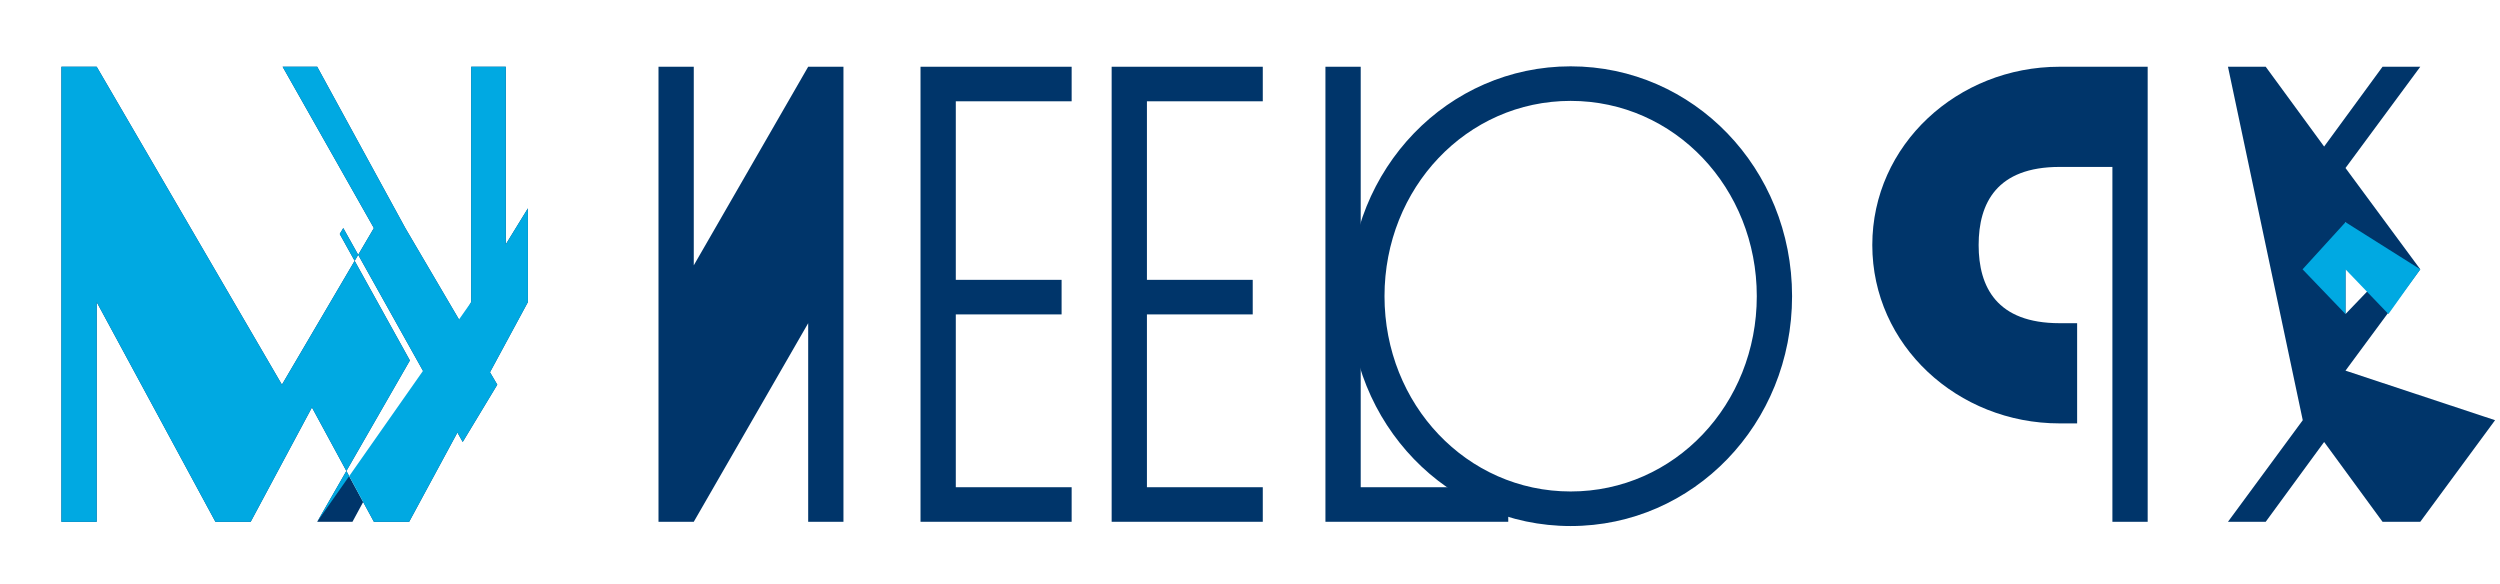 
<svg width="257" height="60" viewBox="0 0 257 60" fill="none" xmlns="http://www.w3.org/2000/svg">
<path d="M54.268 31.053L42.062 53.639L38.436 53.639L32.067 41.88L25.771 53.639L22.145 53.639L9.939 31.053L9.939 53.639L6.313 53.639L6.313 6.861L9.939 6.861L28.982 39.545L38.436 23.447L29.054 6.861L32.608 6.861L41.666 23.447L51.12 39.545L47.566 45.434L35.288 23.447L34.925 24.053L42.135 37.055L32.608 53.639L36.234 53.639L48.44 31.053L48.44 6.861L51.994 6.861L51.994 25.12L54.268 21.419V31.053Z" fill="#00356A"/>
<path d="M83.081 6.861L71.32 27.276L71.32 6.861L67.694 6.861L67.694 53.639L71.32 53.639L83.081 33.224L83.081 53.639L86.707 53.639L86.707 6.861L83.081 6.861Z" fill="#00356A"/>
<path d="M110.165 6.861L94.629 6.861L94.629 53.639L110.165 53.639L110.165 50.087L98.256 50.087L98.256 32.321L109.132 32.321L109.132 28.768L98.256 28.768L98.256 10.413L110.165 10.413L110.165 6.861Z" fill="#00356A"/>
<path d="M129.814 6.861L114.278 6.861L114.278 53.639L129.814 53.639L129.814 50.087L117.904 50.087L117.904 32.321L128.78 32.321L128.78 28.768L117.904 28.768L117.904 10.413L129.814 10.413L129.814 6.861Z" fill="#00356A"/>
<path d="M136.255 6.861L136.255 53.639L155.049 53.639L155.049 50.087L139.881 50.087L139.881 6.861L136.255 6.861Z" fill="#00356A"/>
<path d="M184.225 30.448C184.225 43.596 174.073 54.077 161.463 54.077C148.853 54.077 138.701 43.596 138.701 30.448C138.701 17.299 148.853 6.819 161.463 6.819C174.073 6.819 184.225 17.299 184.225 30.448ZM142.327 30.448C142.327 41.568 150.771 50.523 161.463 50.523C172.155 50.523 180.598 41.568 180.598 30.448C180.598 19.328 172.155 10.371 161.463 10.371C150.771 10.371 142.327 19.328 142.327 30.448Z" fill="#00356A"/>
<path d="M217.155 33.224L217.155 53.639L220.781 53.639L220.781 6.861L211.723 6.861C201.243 6.861 192.472 14.886 192.472 25.192C192.472 35.499 201.243 43.525 211.723 43.525L213.529 43.525L213.529 33.224L211.723 33.224C205.283 33.224 203.404 29.523 203.404 25.192C203.404 20.861 205.283 17.16 211.723 17.16L217.155 17.16L217.155 33.224Z" fill="#00356A"/>
<path d="M256.493 43.197L248.805 53.639L244.925 53.639L238.92 45.434L232.915 53.639L229.035 53.639L236.723 43.197L229.035 6.861L232.915 6.861L238.92 15.066L244.925 6.861L248.805 6.861L241.117 17.271L248.805 27.686L241.117 38.102L256.493 43.197ZM241.117 22.841L241.117 32.285L245.531 27.686L241.117 22.841Z" fill="#00356A"/>
<path d="M241.117 27.686L245.531 32.285L248.805 27.686L241.117 22.841L236.703 27.686L241.117 32.285" fill="#00A9E2"/>
<path d="M48.44 31.053L32.608 53.639L42.135 37.055L34.925 24.053L35.288 23.447L47.566 45.434L51.12 39.545L41.666 23.447L32.608 6.861L29.054 6.861L38.436 23.447L28.982 39.545L9.939 6.861L6.313 6.861L6.313 53.639L9.939 53.639L9.939 31.053L22.145 53.639L25.771 53.639L32.067 41.88L38.436 53.639L42.062 53.639L54.268 31.053V21.419L51.994 25.12V6.861L48.44 6.861V31.053Z" fill="#00A9E2"/>
</svg>
